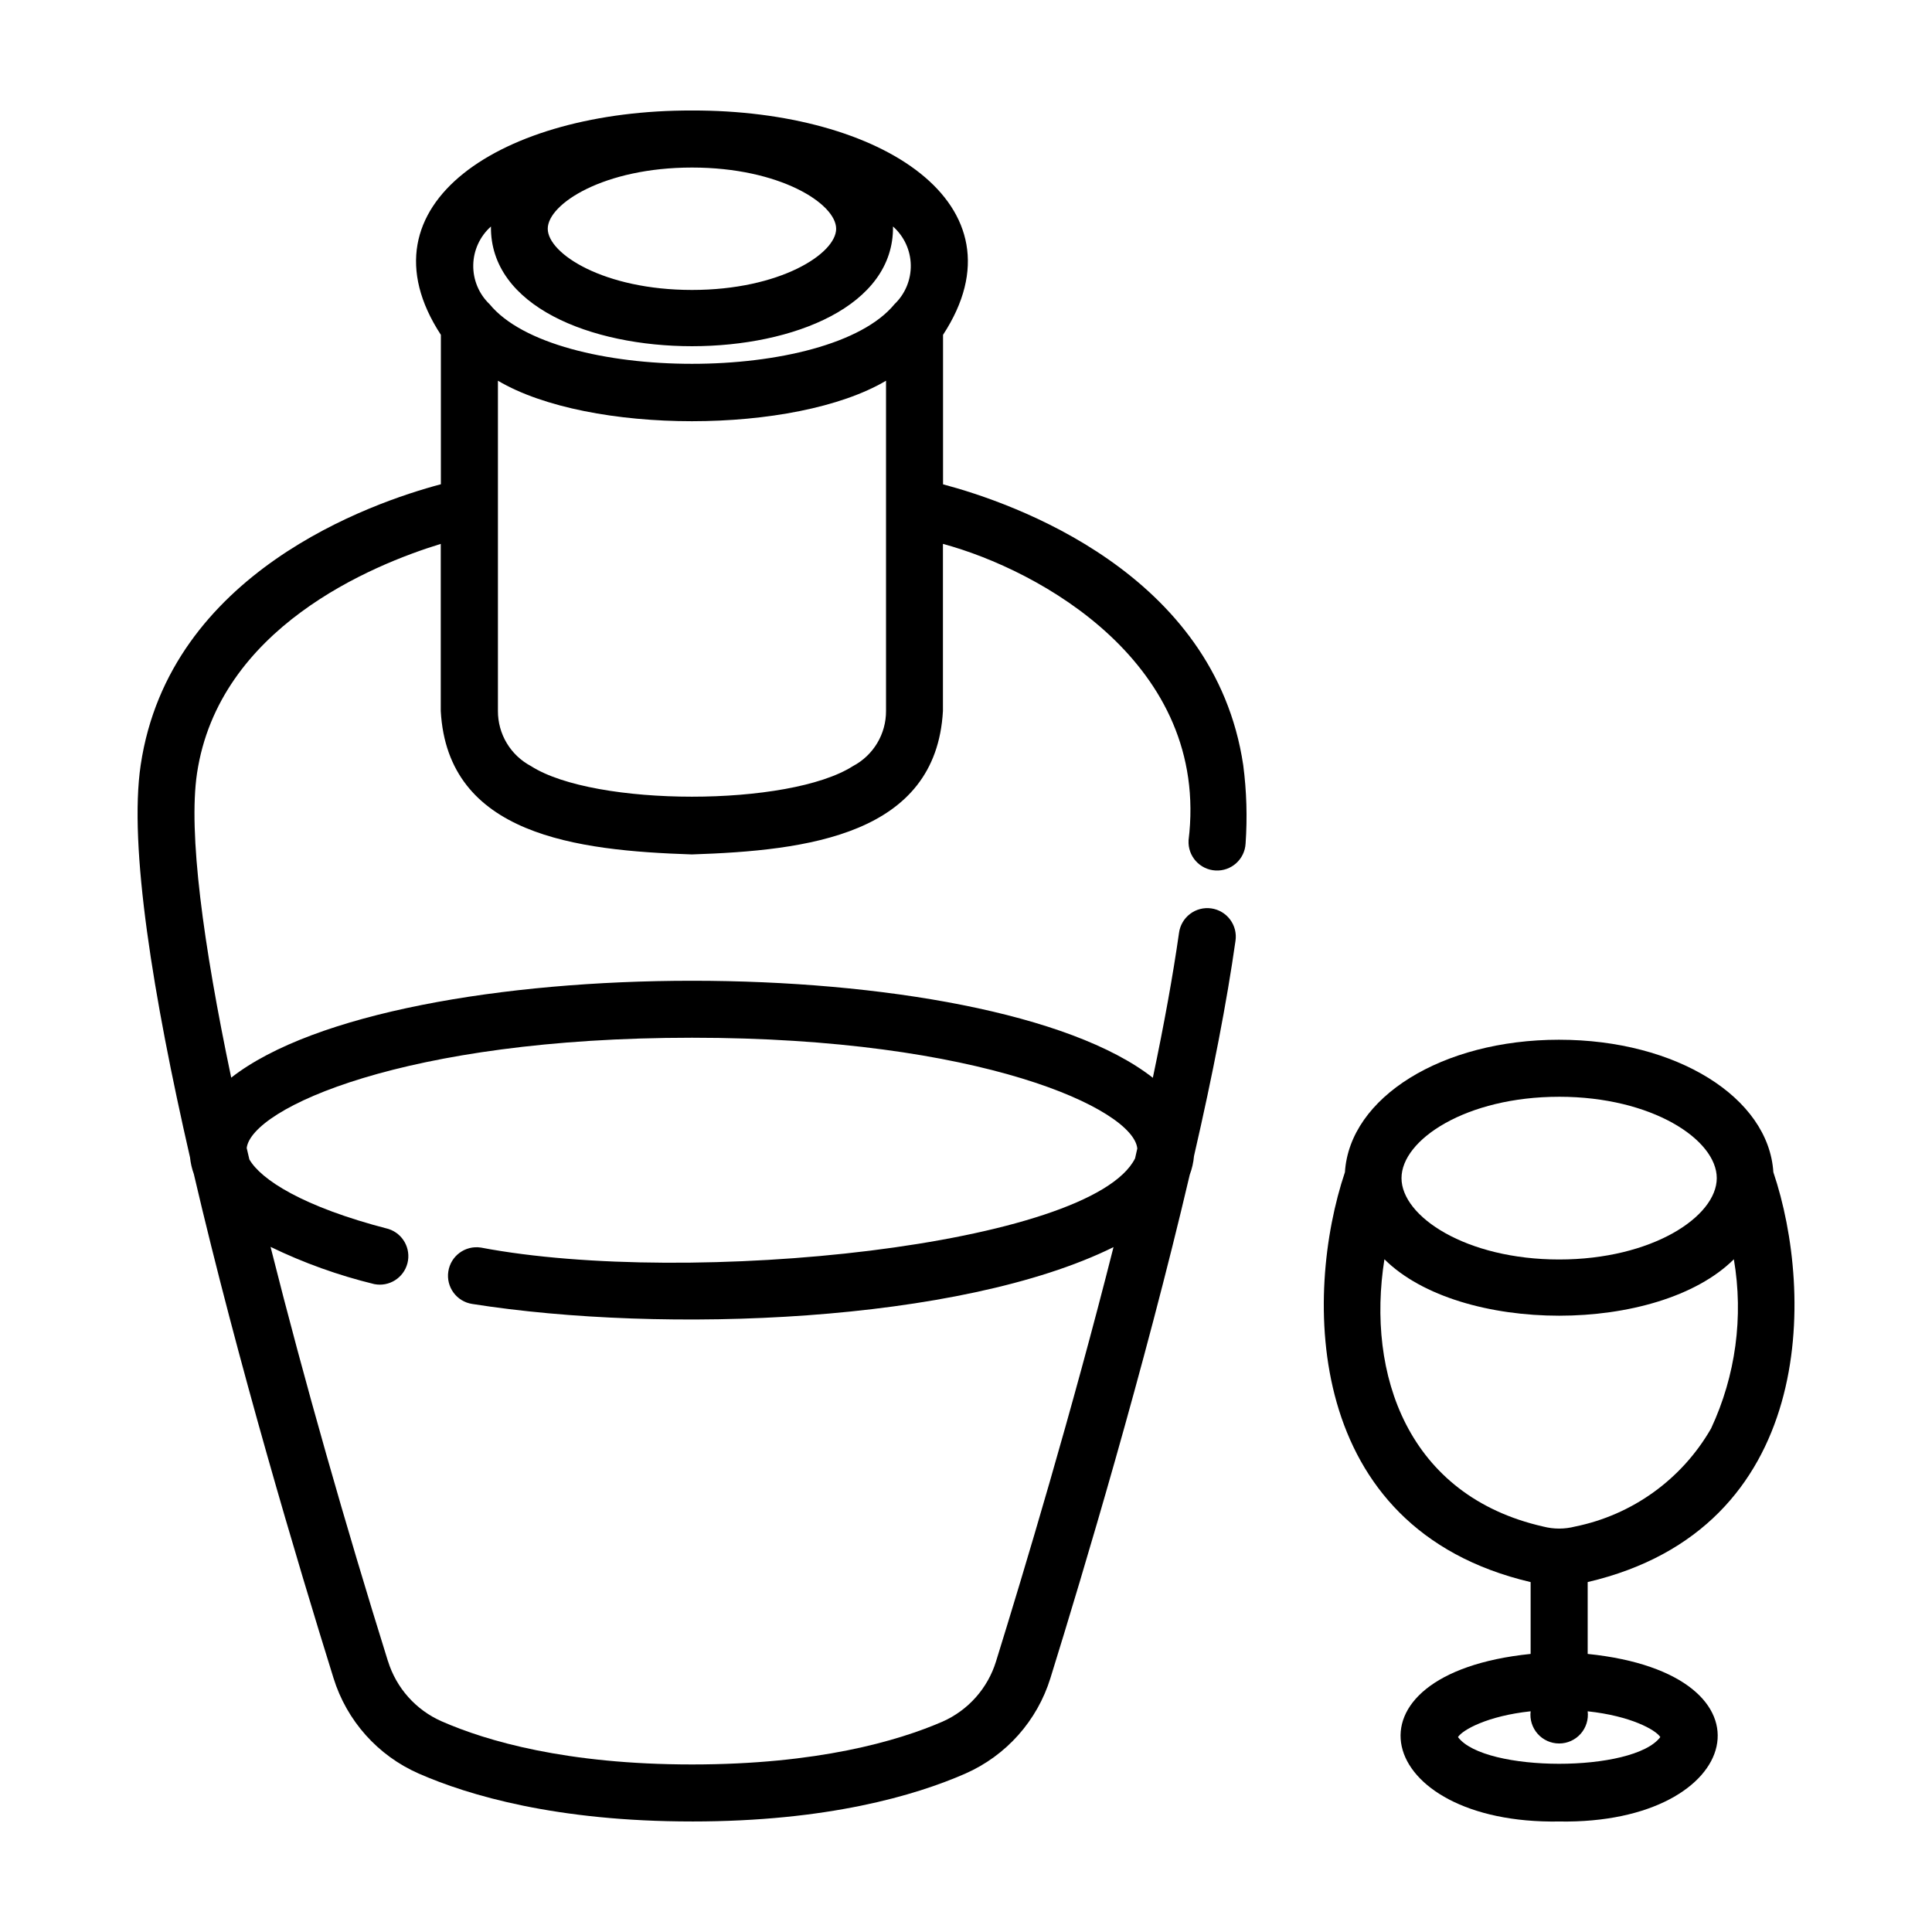 <?xml version="1.0" encoding="UTF-8"?>
<!-- Uploaded to: SVG Repo, www.svgrepo.com, Generator: SVG Repo Mixer Tools -->
<svg fill="#000000" width="800px" height="800px" version="1.1" viewBox="144 144 512 512" xmlns="http://www.w3.org/2000/svg">
 <g>
  <path d="m327.39 626.71c35.902 0 59.203-6.891 72.414-12.676h-0.004c10.848-4.766 19.086-14.016 22.578-25.34 8.625-27.785 24.879-82.012 36.918-133.38 0.598-1.586 0.977-3.246 1.125-4.938 5.039-21.871 8.727-41.055 10.992-57.016 0.305-1.996-0.199-4.027-1.406-5.648-1.203-1.621-3.004-2.691-5-2.977-2-0.285-4.027 0.242-5.637 1.465-1.605 1.219-2.656 3.031-2.922 5.035-1.594 11.199-3.926 24.086-6.934 38.387-43.711-34.293-200.49-34.258-244.24-0.035-7.465-35.52-11.391-64.879-9.07-80.609 5.742-38.555 46.266-55.219 64.602-60.844v44.285c1.82 32.879 35.887 36.996 66.539 38.012 30.656-1.008 64.723-5.148 66.543-38.012v-44.285c25.496 6.879 70.875 31.738 65.086 78.594l0.008-0.004c-0.227 4.176 2.977 7.738 7.148 7.965 4.176 0.227 7.742-2.973 7.965-7.148 0.48-6.926 0.273-13.879-0.625-20.762-7.586-51.031-61.082-69.52-79.555-74.43v-39.617c22.641-34.629-16.445-59.59-66.539-59.449-50.105-0.141-89.176 24.824-66.539 59.449v39.598c-18.449 4.902-71.961 23.402-79.551 74.402-3.211 21.523 3.324 61.465 13.074 104 0.156 1.5 0.492 2.977 1.008 4.394 11.715 50.219 27.578 103.28 37.012 133.57 3.5 11.312 11.738 20.547 22.578 25.312 13.207 5.793 36.516 12.699 72.43 12.699zm42.676-279.7c-16.949 10.848-68.52 10.809-85.371 0-2.648-1.406-4.867-3.512-6.406-6.086-1.543-2.574-2.348-5.523-2.332-8.523v-87.504c24.184 14.309 78.648 14.305 102.85 0v87.504c0.016 3-0.793 5.949-2.332 8.523-1.539 2.574-3.754 4.68-6.406 6.086zm-4.477-142.39c0 6.609-14.883 16.219-38.207 16.219-23.328-0.004-38.223-9.609-38.223-16.219 0-6.609 14.922-16.219 38.234-16.219s38.195 9.609 38.195 16.219zm-91.484-0.602c-0.504 42.32 107.09 42.293 106.55 0 2.926 2.598 4.637 6.297 4.711 10.211 0.074 3.91-1.492 7.676-4.316 10.379-17.285 21.078-90.051 21.074-107.31 0-2.828-2.703-4.394-6.465-4.324-10.375 0.07-3.91 1.773-7.613 4.695-10.215zm-27.301 380.19c-11.082-35.5-22.102-73.969-31.102-109.77v-0.004c8.785 4.258 18 7.562 27.484 9.867 3.93 0.777 7.785-1.645 8.789-5.523 1-3.879-1.199-7.867-5.016-9.09-22.816-5.883-33.824-13.125-36.875-18.434-0.238-1.008-0.473-2.016-0.707-3.023 1.293-10.5 41.711-29.223 118.02-29.223 76.555 0 116.98 18.883 118 29.363-0.207 0.887-0.414 1.758-0.594 2.613-11.648 23.176-117.97 34.18-173.39 23.629l0.004 0.004c-4.125-0.629-7.981 2.207-8.609 6.332s2.207 7.981 6.332 8.609c50.754 8.012 129.3 5.039 169.95-15.059-11.004 43.555-23.824 86.23-31.129 109.77v0.004c-2.195 7.133-7.375 12.965-14.203 15.984-11.883 5.141-33.086 11.34-66.367 11.34s-54.461-6.211-66.352-11.43c-6.832-3.008-12.02-8.832-14.223-15.961z"/>
  <path d="m557.19 419.54c-31.074 0-55.52 15.301-56.77 35.102-10.867 32.324-11.305 94.418 49.211 108.63v19.035c-52.168 5.34-41.445 45.223 7.559 44.41 49 0.812 59.715-39.074 7.559-44.41v-19.043c60.598-14.176 60.039-76.578 49.207-108.62-1.246-19.801-25.691-35.102-56.766-35.102zm0 15.113c24.617 0 41.77 11.367 41.77 21.562 0 10.195-17.156 21.562-41.77 21.562-24.617 0-41.777-11.359-41.777-21.562 0-10.199 17.16-21.559 41.777-21.559zm26.809 169.69c-7.109 9.473-46.605 9.41-53.621 0 1.219-1.91 7.828-5.613 19.254-6.832v0.004c-0.262 2.16 0.414 4.332 1.859 5.965 1.445 1.629 3.519 2.562 5.699 2.562s4.254-0.934 5.699-2.562c1.441-1.633 2.121-3.805 1.859-5.965 11.43 1.219 18.035 4.922 19.254 6.832zm13.445-81.77v0.004c-7.723 13.438-20.855 22.902-36.047 25.977-2.758 0.715-5.656 0.715-8.414 0-35.969-8.152-46.914-40.379-42.098-70.832 20.078 19.938 72.547 19.938 92.605 0 2.598 15.219 0.488 30.867-6.043 44.855z"/>
 </g>
</svg>